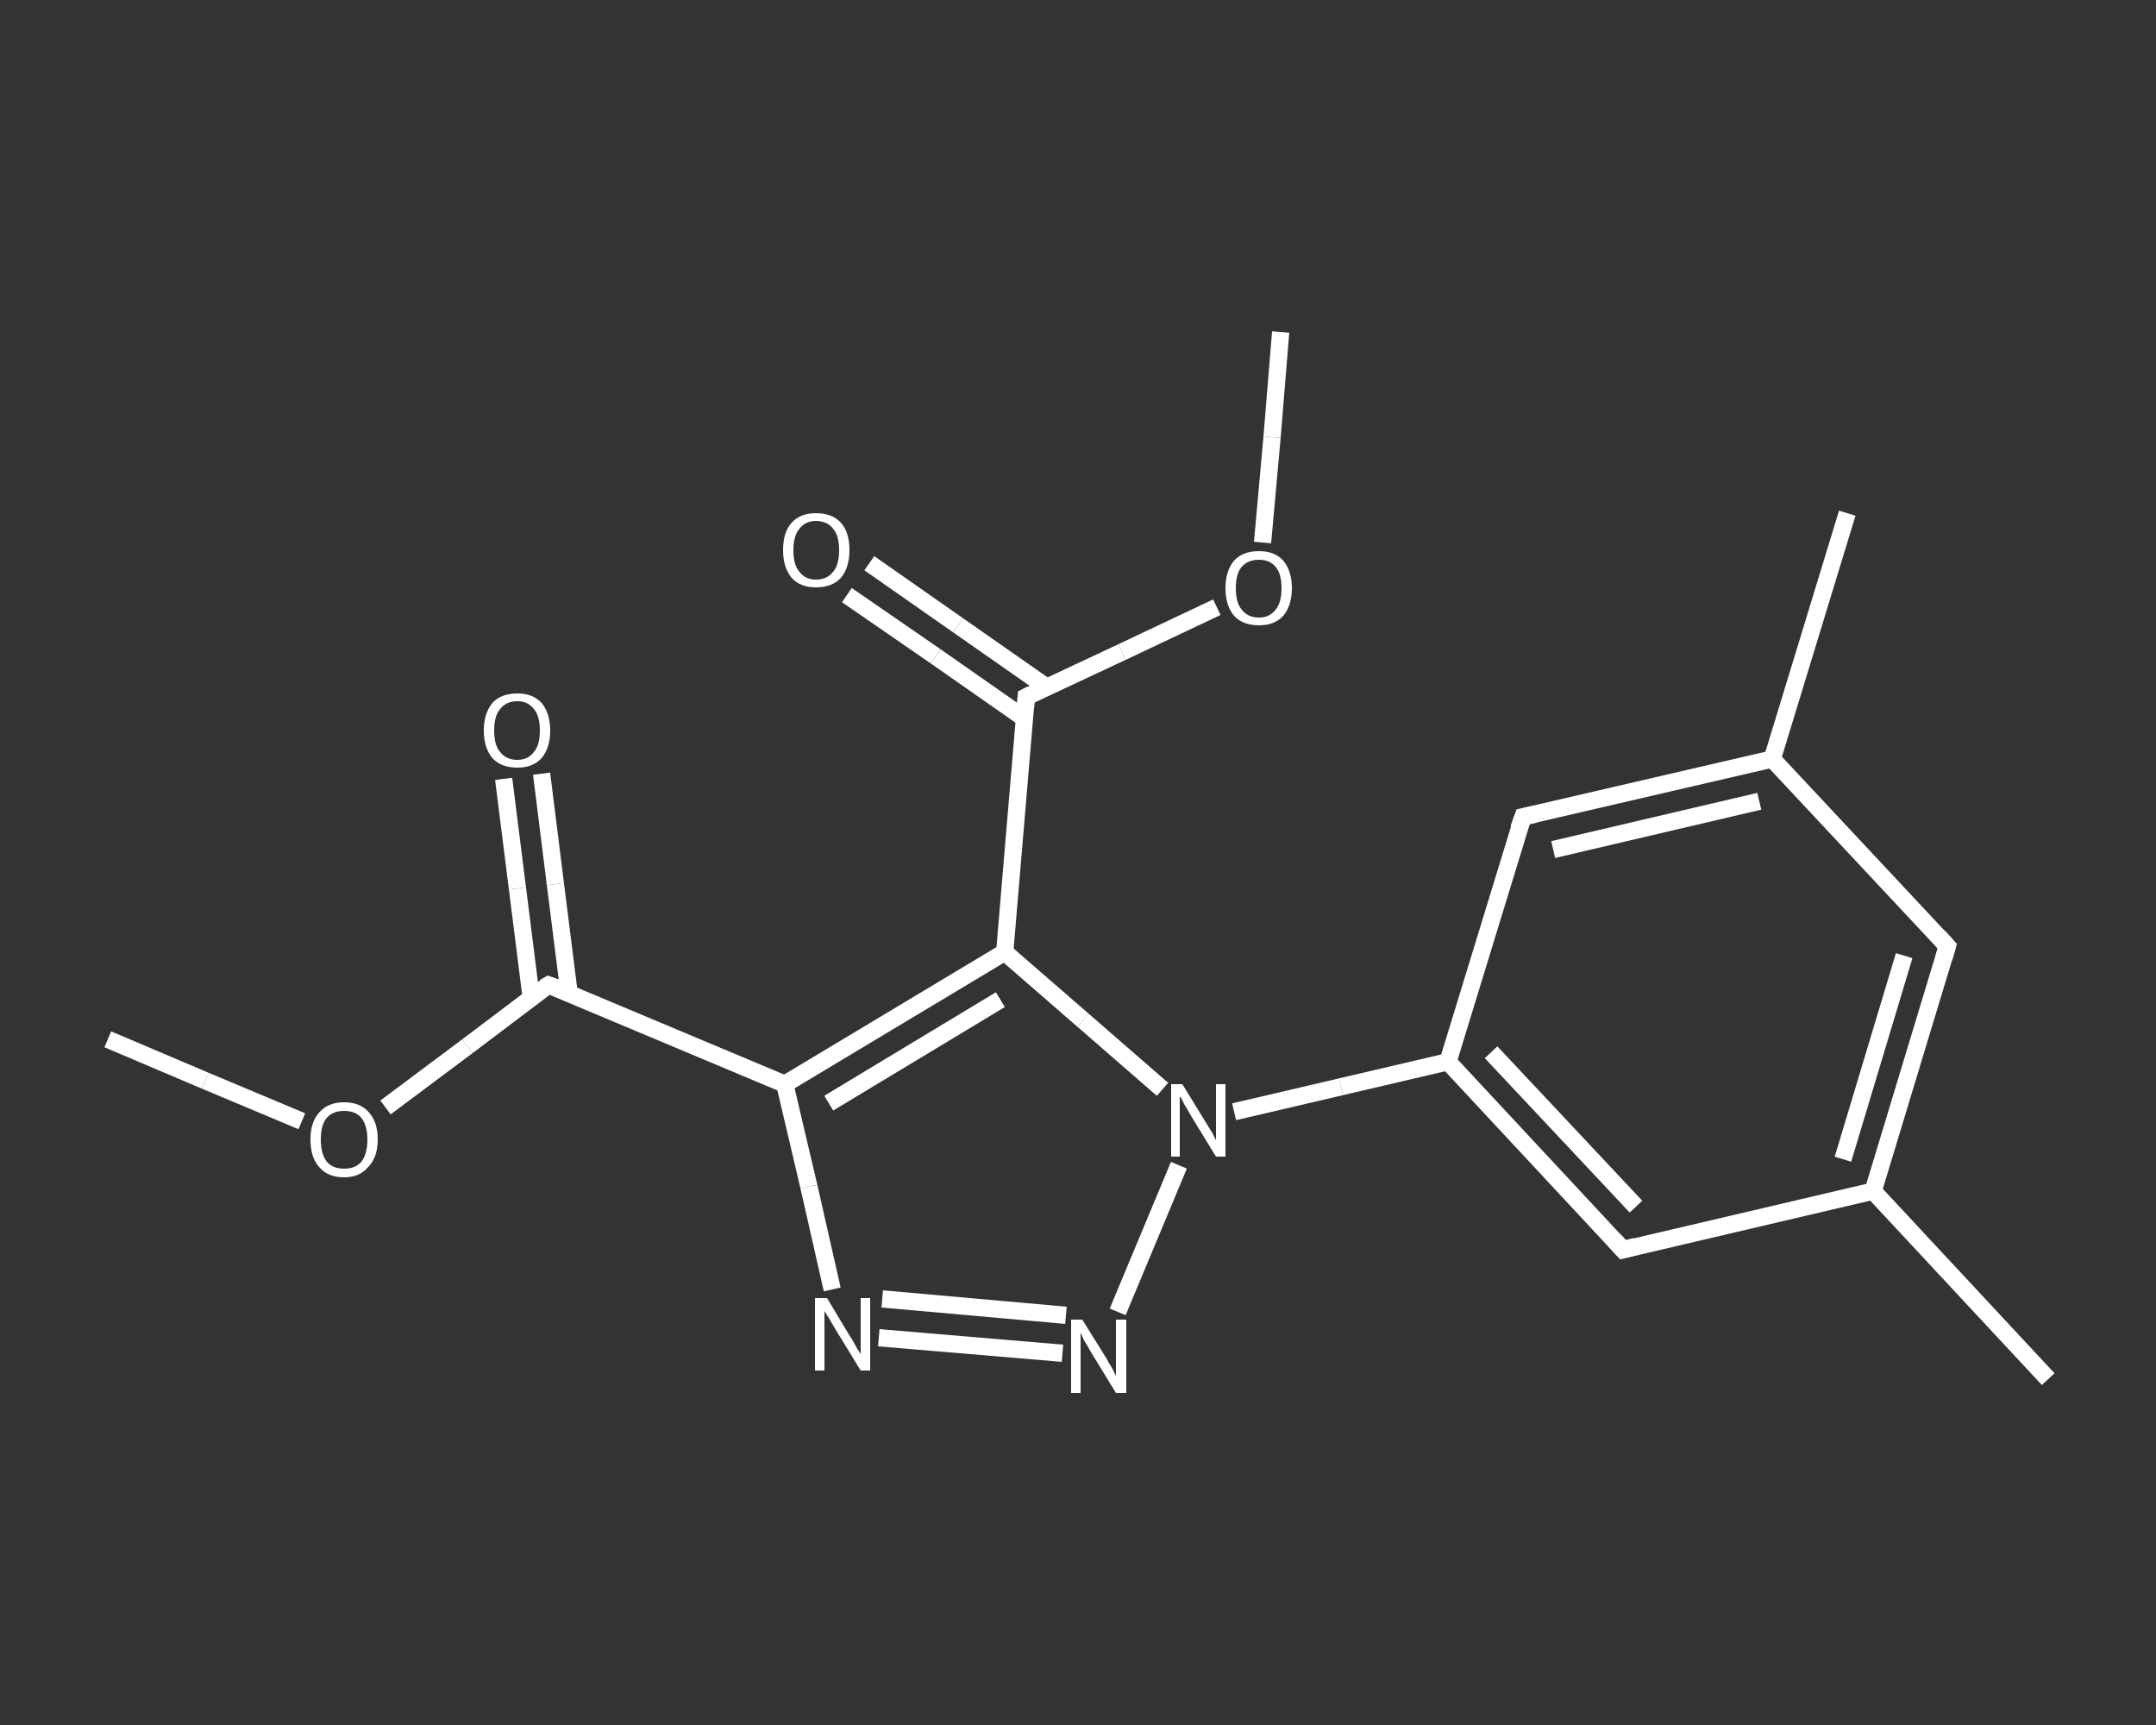<?xml version='1.0' encoding='iso-8859-1'?>
<svg version='1.1' baseProfile='full'
              xmlns='http://www.w3.org/2000/svg'
                      xmlns:rdkit='http://www.rdkit.org/xml'
                      xmlns:xlink='http://www.w3.org/1999/xlink'
                  xml:space='preserve'
width='250px' height='200px' viewBox='0 0 250 200'>
<rect x="0" y="0" width="250" height="200" fill="#333333" stroke="none"/>
<!-- END OF HEADER -->
<rect style='opacity:1.0;fill:transparent;stroke:none' width='250.0' height='200.0' x='0.0' y='0.0'> </rect>
<path class='bond-0 atom-0 atom-1' d='M 12.5,120.5 L 23.8,125.3' style='fill:none;fill-rule:evenodd;stroke:#FFFFFF;stroke-width:2.0px;stroke-linecap:butt;stroke-linejoin:miter;stroke-opacity:1' />
<path class='bond-0 atom-0 atom-1' d='M 23.8,125.3 L 35.0,130.0' style='fill:none;fill-rule:evenodd;stroke:#FFFFFF;stroke-width:2.0px;stroke-linecap:butt;stroke-linejoin:miter;stroke-opacity:1' />
<path class='bond-1 atom-1 atom-2' d='M 44.7,128.4 L 54.2,121.3' style='fill:none;fill-rule:evenodd;stroke:#FFFFFF;stroke-width:2.0px;stroke-linecap:butt;stroke-linejoin:miter;stroke-opacity:1' />
<path class='bond-1 atom-1 atom-2' d='M 54.2,121.3 L 63.6,114.2' style='fill:none;fill-rule:evenodd;stroke:#FFFFFF;stroke-width:2.0px;stroke-linecap:butt;stroke-linejoin:miter;stroke-opacity:1' />
<path class='bond-2 atom-2 atom-3' d='M 66.0,115.2 L 64.4,102.5' style='fill:none;fill-rule:evenodd;stroke:#FFFFFF;stroke-width:2.0px;stroke-linecap:butt;stroke-linejoin:miter;stroke-opacity:1' />
<path class='bond-2 atom-2 atom-3' d='M 64.4,102.5 L 62.8,89.7' style='fill:none;fill-rule:evenodd;stroke:#FFFFFF;stroke-width:2.0px;stroke-linecap:butt;stroke-linejoin:miter;stroke-opacity:1' />
<path class='bond-2 atom-2 atom-3' d='M 61.6,115.7 L 60.0,103.0' style='fill:none;fill-rule:evenodd;stroke:#FFFFFF;stroke-width:2.0px;stroke-linecap:butt;stroke-linejoin:miter;stroke-opacity:1' />
<path class='bond-2 atom-2 atom-3' d='M 60.0,103.0 L 58.4,90.3' style='fill:none;fill-rule:evenodd;stroke:#FFFFFF;stroke-width:2.0px;stroke-linecap:butt;stroke-linejoin:miter;stroke-opacity:1' />
<path class='bond-3 atom-2 atom-4' d='M 63.6,114.2 L 91.0,125.7' style='fill:none;fill-rule:evenodd;stroke:#FFFFFF;stroke-width:2.0px;stroke-linecap:butt;stroke-linejoin:miter;stroke-opacity:1' />
<path class='bond-4 atom-4 atom-5' d='M 91.0,125.7 L 93.8,137.6' style='fill:none;fill-rule:evenodd;stroke:#FFFFFF;stroke-width:2.0px;stroke-linecap:butt;stroke-linejoin:miter;stroke-opacity:1' />
<path class='bond-4 atom-4 atom-5' d='M 93.8,137.6 L 96.5,149.5' style='fill:none;fill-rule:evenodd;stroke:#FFFFFF;stroke-width:2.0px;stroke-linecap:butt;stroke-linejoin:miter;stroke-opacity:1' />
<path class='bond-5 atom-5 atom-6' d='M 101.9,155.1 L 123.2,156.9' style='fill:none;fill-rule:evenodd;stroke:#FFFFFF;stroke-width:2.0px;stroke-linecap:butt;stroke-linejoin:miter;stroke-opacity:1' />
<path class='bond-5 atom-5 atom-6' d='M 102.3,150.6 L 123.6,152.5' style='fill:none;fill-rule:evenodd;stroke:#FFFFFF;stroke-width:2.0px;stroke-linecap:butt;stroke-linejoin:miter;stroke-opacity:1' />
<path class='bond-6 atom-6 atom-7' d='M 129.6,152.1 L 136.7,135.1' style='fill:none;fill-rule:evenodd;stroke:#FFFFFF;stroke-width:2.0px;stroke-linecap:butt;stroke-linejoin:miter;stroke-opacity:1' />
<path class='bond-7 atom-7 atom-8' d='M 143.1,128.9 L 155.5,126.0' style='fill:none;fill-rule:evenodd;stroke:#FFFFFF;stroke-width:2.0px;stroke-linecap:butt;stroke-linejoin:miter;stroke-opacity:1' />
<path class='bond-7 atom-7 atom-8' d='M 155.5,126.0 L 167.9,123.1' style='fill:none;fill-rule:evenodd;stroke:#FFFFFF;stroke-width:2.0px;stroke-linecap:butt;stroke-linejoin:miter;stroke-opacity:1' />
<path class='bond-8 atom-8 atom-9' d='M 167.9,123.1 L 188.2,144.9' style='fill:none;fill-rule:evenodd;stroke:#FFFFFF;stroke-width:2.0px;stroke-linecap:butt;stroke-linejoin:miter;stroke-opacity:1' />
<path class='bond-8 atom-8 atom-9' d='M 172.9,122.0 L 189.7,139.9' style='fill:none;fill-rule:evenodd;stroke:#FFFFFF;stroke-width:2.0px;stroke-linecap:butt;stroke-linejoin:miter;stroke-opacity:1' />
<path class='bond-9 atom-9 atom-10' d='M 188.2,144.9 L 217.2,138.1' style='fill:none;fill-rule:evenodd;stroke:#FFFFFF;stroke-width:2.0px;stroke-linecap:butt;stroke-linejoin:miter;stroke-opacity:1' />
<path class='bond-10 atom-10 atom-11' d='M 217.2,138.1 L 237.5,159.9' style='fill:none;fill-rule:evenodd;stroke:#FFFFFF;stroke-width:2.0px;stroke-linecap:butt;stroke-linejoin:miter;stroke-opacity:1' />
<path class='bond-11 atom-10 atom-12' d='M 217.2,138.1 L 225.8,109.7' style='fill:none;fill-rule:evenodd;stroke:#FFFFFF;stroke-width:2.0px;stroke-linecap:butt;stroke-linejoin:miter;stroke-opacity:1' />
<path class='bond-11 atom-10 atom-12' d='M 213.7,134.4 L 220.8,110.8' style='fill:none;fill-rule:evenodd;stroke:#FFFFFF;stroke-width:2.0px;stroke-linecap:butt;stroke-linejoin:miter;stroke-opacity:1' />
<path class='bond-12 atom-12 atom-13' d='M 225.8,109.7 L 205.5,88.0' style='fill:none;fill-rule:evenodd;stroke:#FFFFFF;stroke-width:2.0px;stroke-linecap:butt;stroke-linejoin:miter;stroke-opacity:1' />
<path class='bond-13 atom-13 atom-14' d='M 205.5,88.0 L 214.2,59.5' style='fill:none;fill-rule:evenodd;stroke:#FFFFFF;stroke-width:2.0px;stroke-linecap:butt;stroke-linejoin:miter;stroke-opacity:1' />
<path class='bond-14 atom-13 atom-15' d='M 205.5,88.0 L 176.6,94.7' style='fill:none;fill-rule:evenodd;stroke:#FFFFFF;stroke-width:2.0px;stroke-linecap:butt;stroke-linejoin:miter;stroke-opacity:1' />
<path class='bond-14 atom-13 atom-15' d='M 204.0,92.9 L 180.1,98.5' style='fill:none;fill-rule:evenodd;stroke:#FFFFFF;stroke-width:2.0px;stroke-linecap:butt;stroke-linejoin:miter;stroke-opacity:1' />
<path class='bond-15 atom-7 atom-16' d='M 134.8,126.3 L 125.6,118.3' style='fill:none;fill-rule:evenodd;stroke:#FFFFFF;stroke-width:2.0px;stroke-linecap:butt;stroke-linejoin:miter;stroke-opacity:1' />
<path class='bond-15 atom-7 atom-16' d='M 125.6,118.3 L 116.5,110.4' style='fill:none;fill-rule:evenodd;stroke:#FFFFFF;stroke-width:2.0px;stroke-linecap:butt;stroke-linejoin:miter;stroke-opacity:1' />
<path class='bond-16 atom-16 atom-17' d='M 116.5,110.4 L 119.0,80.8' style='fill:none;fill-rule:evenodd;stroke:#FFFFFF;stroke-width:2.0px;stroke-linecap:butt;stroke-linejoin:miter;stroke-opacity:1' />
<path class='bond-17 atom-17 atom-18' d='M 121.4,79.7 L 111.1,72.5' style='fill:none;fill-rule:evenodd;stroke:#FFFFFF;stroke-width:2.0px;stroke-linecap:butt;stroke-linejoin:miter;stroke-opacity:1' />
<path class='bond-17 atom-17 atom-18' d='M 111.1,72.5 L 100.8,65.3' style='fill:none;fill-rule:evenodd;stroke:#FFFFFF;stroke-width:2.0px;stroke-linecap:butt;stroke-linejoin:miter;stroke-opacity:1' />
<path class='bond-17 atom-17 atom-18' d='M 118.8,83.3 L 108.5,76.1' style='fill:none;fill-rule:evenodd;stroke:#FFFFFF;stroke-width:2.0px;stroke-linecap:butt;stroke-linejoin:miter;stroke-opacity:1' />
<path class='bond-17 atom-17 atom-18' d='M 108.5,76.1 L 98.2,69.0' style='fill:none;fill-rule:evenodd;stroke:#FFFFFF;stroke-width:2.0px;stroke-linecap:butt;stroke-linejoin:miter;stroke-opacity:1' />
<path class='bond-18 atom-17 atom-19' d='M 119.0,80.8 L 130.1,75.6' style='fill:none;fill-rule:evenodd;stroke:#FFFFFF;stroke-width:2.0px;stroke-linecap:butt;stroke-linejoin:miter;stroke-opacity:1' />
<path class='bond-18 atom-17 atom-19' d='M 130.1,75.6 L 141.1,70.4' style='fill:none;fill-rule:evenodd;stroke:#FFFFFF;stroke-width:2.0px;stroke-linecap:butt;stroke-linejoin:miter;stroke-opacity:1' />
<path class='bond-19 atom-19 atom-20' d='M 146.4,62.9 L 147.5,50.7' style='fill:none;fill-rule:evenodd;stroke:#FFFFFF;stroke-width:2.0px;stroke-linecap:butt;stroke-linejoin:miter;stroke-opacity:1' />
<path class='bond-19 atom-19 atom-20' d='M 147.5,50.7 L 148.5,38.5' style='fill:none;fill-rule:evenodd;stroke:#FFFFFF;stroke-width:2.0px;stroke-linecap:butt;stroke-linejoin:miter;stroke-opacity:1' />
<path class='bond-20 atom-16 atom-4' d='M 116.5,110.4 L 91.0,125.7' style='fill:none;fill-rule:evenodd;stroke:#FFFFFF;stroke-width:2.0px;stroke-linecap:butt;stroke-linejoin:miter;stroke-opacity:1' />
<path class='bond-20 atom-16 atom-4' d='M 116.0,115.9 L 96.1,127.9' style='fill:none;fill-rule:evenodd;stroke:#FFFFFF;stroke-width:2.0px;stroke-linecap:butt;stroke-linejoin:miter;stroke-opacity:1' />
<path class='bond-21 atom-15 atom-8' d='M 176.6,94.7 L 167.9,123.1' style='fill:none;fill-rule:evenodd;stroke:#FFFFFF;stroke-width:2.0px;stroke-linecap:butt;stroke-linejoin:miter;stroke-opacity:1' />
<path d='M 63.1,114.5 L 63.6,114.2 L 65.0,114.7' style='fill:none;stroke:#FFFFFF;stroke-width:2.0px;stroke-linecap:butt;stroke-linejoin:miter;stroke-opacity:1;' />
<path d='M 187.2,143.8 L 188.2,144.9 L 189.7,144.5' style='fill:none;stroke:#FFFFFF;stroke-width:2.0px;stroke-linecap:butt;stroke-linejoin:miter;stroke-opacity:1;' />
<path d='M 225.4,111.1 L 225.8,109.7 L 224.8,108.6' style='fill:none;stroke:#FFFFFF;stroke-width:2.0px;stroke-linecap:butt;stroke-linejoin:miter;stroke-opacity:1;' />
<path d='M 178.0,94.4 L 176.6,94.7 L 176.1,96.1' style='fill:none;stroke:#FFFFFF;stroke-width:2.0px;stroke-linecap:butt;stroke-linejoin:miter;stroke-opacity:1;' />
<path d='M 118.9,82.2 L 119.0,80.8 L 119.6,80.5' style='fill:none;stroke:#FFFFFF;stroke-width:2.0px;stroke-linecap:butt;stroke-linejoin:miter;stroke-opacity:1;' />
<path class='atom-1' d='M 36.0 132.1
Q 36.0 130.1, 37.0 129.0
Q 38.0 127.8, 39.9 127.8
Q 41.8 127.8, 42.8 129.0
Q 43.8 130.1, 43.8 132.1
Q 43.8 134.2, 42.7 135.3
Q 41.7 136.5, 39.9 136.5
Q 38.0 136.5, 37.0 135.3
Q 36.0 134.2, 36.0 132.1
M 39.9 135.5
Q 41.2 135.5, 41.9 134.7
Q 42.6 133.8, 42.6 132.1
Q 42.6 130.5, 41.9 129.6
Q 41.2 128.8, 39.9 128.8
Q 38.6 128.8, 37.9 129.6
Q 37.2 130.4, 37.2 132.1
Q 37.2 133.8, 37.9 134.7
Q 38.6 135.5, 39.9 135.5
' fill='#FFFFFF'/>
<path class='atom-3' d='M 56.1 84.7
Q 56.1 82.7, 57.1 81.5
Q 58.1 80.4, 60.0 80.4
Q 61.8 80.4, 62.8 81.5
Q 63.8 82.7, 63.8 84.7
Q 63.8 86.7, 62.8 87.9
Q 61.8 89.0, 60.0 89.0
Q 58.1 89.0, 57.1 87.9
Q 56.1 86.7, 56.1 84.7
M 60.0 88.1
Q 61.2 88.1, 61.9 87.2
Q 62.6 86.4, 62.6 84.7
Q 62.6 83.0, 61.9 82.2
Q 61.2 81.3, 60.0 81.3
Q 58.7 81.3, 58.0 82.2
Q 57.3 83.0, 57.3 84.7
Q 57.3 86.4, 58.0 87.2
Q 58.7 88.1, 60.0 88.1
' fill='#FFFFFF'/>
<path class='atom-5' d='M 95.9 150.5
L 98.6 155.0
Q 98.9 155.4, 99.3 156.2
Q 99.8 157.0, 99.8 157.0
L 99.8 150.5
L 100.9 150.5
L 100.9 158.9
L 99.8 158.9
L 96.8 154.0
Q 96.5 153.5, 96.1 152.8
Q 95.7 152.2, 95.6 152.0
L 95.6 158.9
L 94.5 158.9
L 94.5 150.5
L 95.9 150.5
' fill='#FFFFFF'/>
<path class='atom-6' d='M 125.5 153.0
L 128.3 157.5
Q 128.5 157.9, 129.0 158.7
Q 129.4 159.5, 129.4 159.6
L 129.4 153.0
L 130.6 153.0
L 130.6 161.5
L 129.4 161.5
L 126.4 156.6
Q 126.1 156.0, 125.7 155.4
Q 125.4 154.7, 125.3 154.5
L 125.3 161.5
L 124.2 161.5
L 124.2 153.0
L 125.5 153.0
' fill='#FFFFFF'/>
<path class='atom-7' d='M 137.1 125.7
L 139.8 130.1
Q 140.1 130.6, 140.6 131.4
Q 141.0 132.2, 141.0 132.2
L 141.0 125.7
L 142.1 125.7
L 142.1 134.1
L 141.0 134.1
L 138.0 129.2
Q 137.7 128.6, 137.3 128.0
Q 137.0 127.3, 136.8 127.1
L 136.8 134.1
L 135.8 134.1
L 135.8 125.7
L 137.1 125.7
' fill='#FFFFFF'/>
<path class='atom-18' d='M 90.8 63.8
Q 90.8 61.7, 91.8 60.6
Q 92.8 59.5, 94.6 59.5
Q 96.5 59.5, 97.5 60.6
Q 98.5 61.7, 98.5 63.8
Q 98.5 65.8, 97.5 67.0
Q 96.5 68.1, 94.6 68.1
Q 92.8 68.1, 91.8 67.0
Q 90.8 65.8, 90.8 63.8
M 94.6 67.2
Q 95.9 67.2, 96.6 66.3
Q 97.3 65.5, 97.3 63.8
Q 97.3 62.1, 96.6 61.3
Q 95.9 60.4, 94.6 60.4
Q 93.4 60.4, 92.7 61.3
Q 92.0 62.1, 92.0 63.8
Q 92.0 65.5, 92.7 66.3
Q 93.4 67.2, 94.6 67.2
' fill='#FFFFFF'/>
<path class='atom-19' d='M 142.1 68.2
Q 142.1 66.2, 143.1 65.0
Q 144.1 63.9, 146.0 63.9
Q 147.8 63.9, 148.8 65.0
Q 149.8 66.2, 149.8 68.2
Q 149.8 70.2, 148.8 71.4
Q 147.8 72.5, 146.0 72.5
Q 144.1 72.5, 143.1 71.4
Q 142.1 70.2, 142.1 68.2
M 146.0 71.6
Q 147.2 71.6, 147.9 70.7
Q 148.6 69.9, 148.6 68.2
Q 148.6 66.5, 147.9 65.7
Q 147.2 64.9, 146.0 64.9
Q 144.7 64.9, 144.0 65.7
Q 143.3 66.5, 143.3 68.2
Q 143.3 69.9, 144.0 70.7
Q 144.7 71.6, 146.0 71.6
' fill='#FFFFFF'/>
</svg>
